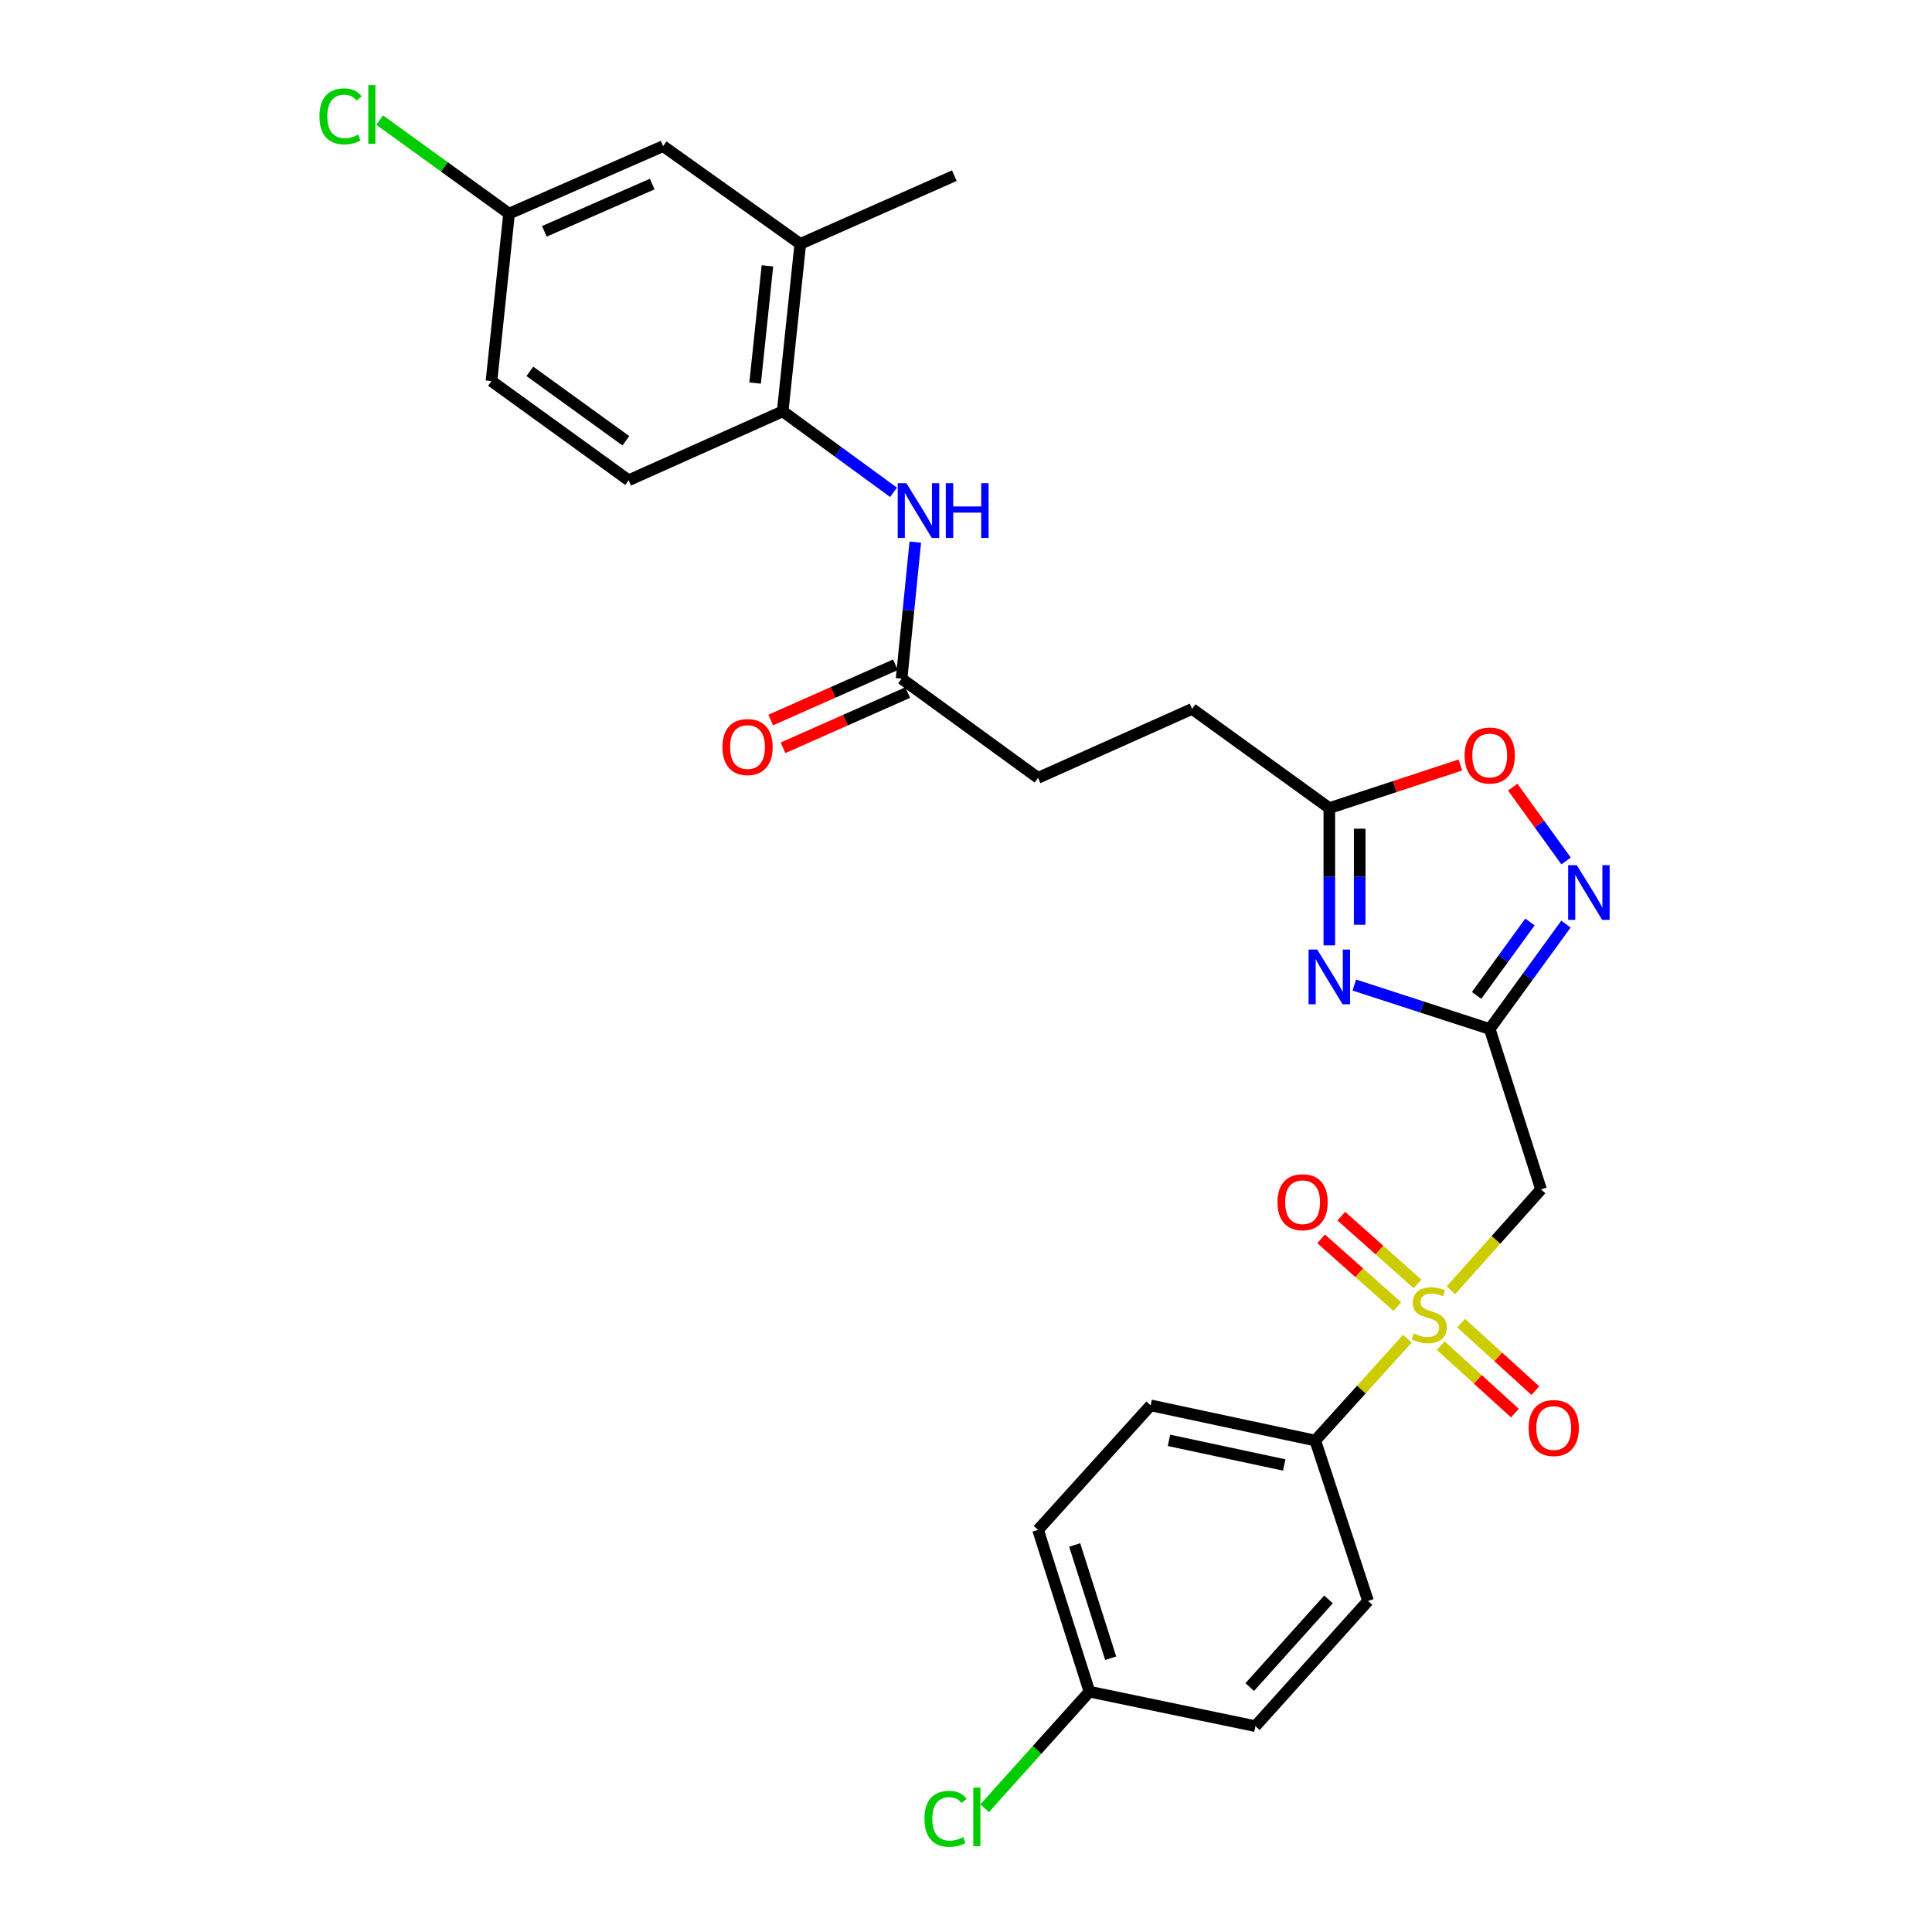 <?xml version='1.0' encoding='iso-8859-1'?>
<svg version='1.1' baseProfile='full'
              xmlns='http://www.w3.org/2000/svg'
                      xmlns:rdkit='http://www.rdkit.org/xml'
                      xmlns:xlink='http://www.w3.org/1999/xlink'
                  xml:space='preserve'
width='1000px' height='1000px' viewBox='0 0 1000 1000'>
<!-- END OF HEADER -->
<rect style='opacity:1.0;fill:#FFFFFF;stroke:none' width='1000' height='1000' x='0' y='0'> </rect>
<path class='bond-2' d='M 750.998,667.843 L 774.32,641.737' style='fill:none;fill-rule:evenodd;stroke:#CCCC00;stroke-width:6px;stroke-linecap:butt;stroke-linejoin:miter;stroke-opacity:1' />
<path class='bond-2' d='M 774.32,641.737 L 797.643,615.632' style='fill:none;fill-rule:evenodd;stroke:#000000;stroke-width:6px;stroke-linecap:butt;stroke-linejoin:miter;stroke-opacity:1' />
<path class='bond-7' d='M 728.468,692.903 L 704.62,719.261' style='fill:none;fill-rule:evenodd;stroke:#CCCC00;stroke-width:6px;stroke-linecap:butt;stroke-linejoin:miter;stroke-opacity:1' />
<path class='bond-7' d='M 704.62,719.261 L 680.773,745.62' style='fill:none;fill-rule:evenodd;stroke:#000000;stroke-width:6px;stroke-linecap:butt;stroke-linejoin:miter;stroke-opacity:1' />
<path class='bond-10' d='M 733.696,664.542 L 713.974,647.01' style='fill:none;fill-rule:evenodd;stroke:#CCCC00;stroke-width:6px;stroke-linecap:butt;stroke-linejoin:miter;stroke-opacity:1' />
<path class='bond-10' d='M 713.974,647.01 L 694.252,629.478' style='fill:none;fill-rule:evenodd;stroke:#FF0000;stroke-width:6px;stroke-linecap:butt;stroke-linejoin:miter;stroke-opacity:1' />
<path class='bond-10' d='M 723.251,676.292 L 703.529,658.76' style='fill:none;fill-rule:evenodd;stroke:#CCCC00;stroke-width:6px;stroke-linecap:butt;stroke-linejoin:miter;stroke-opacity:1' />
<path class='bond-10' d='M 703.529,658.76 L 683.806,641.227' style='fill:none;fill-rule:evenodd;stroke:#FF0000;stroke-width:6px;stroke-linecap:butt;stroke-linejoin:miter;stroke-opacity:1' />
<path class='bond-11' d='M 745.715,696.493 L 764.919,713.959' style='fill:none;fill-rule:evenodd;stroke:#CCCC00;stroke-width:6px;stroke-linecap:butt;stroke-linejoin:miter;stroke-opacity:1' />
<path class='bond-11' d='M 764.919,713.959 L 784.124,731.425' style='fill:none;fill-rule:evenodd;stroke:#FF0000;stroke-width:6px;stroke-linecap:butt;stroke-linejoin:miter;stroke-opacity:1' />
<path class='bond-11' d='M 756.293,684.862 L 775.497,702.329' style='fill:none;fill-rule:evenodd;stroke:#CCCC00;stroke-width:6px;stroke-linecap:butt;stroke-linejoin:miter;stroke-opacity:1' />
<path class='bond-11' d='M 775.497,702.329 L 794.702,719.795' style='fill:none;fill-rule:evenodd;stroke:#FF0000;stroke-width:6px;stroke-linecap:butt;stroke-linejoin:miter;stroke-opacity:1' />
<path class='bond-0' d='M 771.083,532.606 L 797.643,615.632' style='fill:none;fill-rule:evenodd;stroke:#000000;stroke-width:6px;stroke-linecap:butt;stroke-linejoin:miter;stroke-opacity:1' />
<path class='bond-1' d='M 771.083,532.606 L 736.031,521.231' style='fill:none;fill-rule:evenodd;stroke:#000000;stroke-width:6px;stroke-linecap:butt;stroke-linejoin:miter;stroke-opacity:1' />
<path class='bond-1' d='M 736.031,521.231 L 700.98,509.856' style='fill:none;fill-rule:evenodd;stroke:#0000FF;stroke-width:6px;stroke-linecap:butt;stroke-linejoin:miter;stroke-opacity:1' />
<path class='bond-3' d='M 771.083,532.606 L 790.809,505.462' style='fill:none;fill-rule:evenodd;stroke:#000000;stroke-width:6px;stroke-linecap:butt;stroke-linejoin:miter;stroke-opacity:1' />
<path class='bond-3' d='M 790.809,505.462 L 810.536,478.318' style='fill:none;fill-rule:evenodd;stroke:#0000FF;stroke-width:6px;stroke-linecap:butt;stroke-linejoin:miter;stroke-opacity:1' />
<path class='bond-3' d='M 764.283,515.221 L 778.092,496.22' style='fill:none;fill-rule:evenodd;stroke:#000000;stroke-width:6px;stroke-linecap:butt;stroke-linejoin:miter;stroke-opacity:1' />
<path class='bond-3' d='M 778.092,496.22 L 791.9,477.219' style='fill:none;fill-rule:evenodd;stroke:#0000FF;stroke-width:6px;stroke-linecap:butt;stroke-linejoin:miter;stroke-opacity:1' />
<path class='bond-4' d='M 688.057,489.317 L 688.057,453.794' style='fill:none;fill-rule:evenodd;stroke:#0000FF;stroke-width:6px;stroke-linecap:butt;stroke-linejoin:miter;stroke-opacity:1' />
<path class='bond-4' d='M 688.057,453.794 L 688.057,418.27' style='fill:none;fill-rule:evenodd;stroke:#000000;stroke-width:6px;stroke-linecap:butt;stroke-linejoin:miter;stroke-opacity:1' />
<path class='bond-4' d='M 703.779,478.66 L 703.779,453.794' style='fill:none;fill-rule:evenodd;stroke:#0000FF;stroke-width:6px;stroke-linecap:butt;stroke-linejoin:miter;stroke-opacity:1' />
<path class='bond-4' d='M 703.779,453.794 L 703.779,428.927' style='fill:none;fill-rule:evenodd;stroke:#000000;stroke-width:6px;stroke-linecap:butt;stroke-linejoin:miter;stroke-opacity:1' />
<path class='bond-5' d='M 810.593,445.624 L 796.782,426.519' style='fill:none;fill-rule:evenodd;stroke:#0000FF;stroke-width:6px;stroke-linecap:butt;stroke-linejoin:miter;stroke-opacity:1' />
<path class='bond-5' d='M 796.782,426.519 L 782.971,407.413' style='fill:none;fill-rule:evenodd;stroke:#FF0000;stroke-width:6px;stroke-linecap:butt;stroke-linejoin:miter;stroke-opacity:1' />
<path class='bond-19' d='M 688.057,418.27 L 617.033,366.931' style='fill:none;fill-rule:evenodd;stroke:#000000;stroke-width:6px;stroke-linecap:butt;stroke-linejoin:miter;stroke-opacity:1' />
<path class='bond-29' d='M 688.057,418.27 L 721.978,407.115' style='fill:none;fill-rule:evenodd;stroke:#000000;stroke-width:6px;stroke-linecap:butt;stroke-linejoin:miter;stroke-opacity:1' />
<path class='bond-29' d='M 721.978,407.115 L 755.898,395.961' style='fill:none;fill-rule:evenodd;stroke:#FF0000;stroke-width:6px;stroke-linecap:butt;stroke-linejoin:miter;stroke-opacity:1' />
<path class='bond-6' d='M 473.76,280.601 L 470.21,315.936' style='fill:none;fill-rule:evenodd;stroke:#0000FF;stroke-width:6px;stroke-linecap:butt;stroke-linejoin:miter;stroke-opacity:1' />
<path class='bond-6' d='M 470.21,315.936 L 466.66,351.271' style='fill:none;fill-rule:evenodd;stroke:#000000;stroke-width:6px;stroke-linecap:butt;stroke-linejoin:miter;stroke-opacity:1' />
<path class='bond-8' d='M 462.486,254.82 L 433.803,233.868' style='fill:none;fill-rule:evenodd;stroke:#0000FF;stroke-width:6px;stroke-linecap:butt;stroke-linejoin:miter;stroke-opacity:1' />
<path class='bond-8' d='M 433.803,233.868 L 405.12,212.916' style='fill:none;fill-rule:evenodd;stroke:#000000;stroke-width:6px;stroke-linecap:butt;stroke-linejoin:miter;stroke-opacity:1' />
<path class='bond-16' d='M 680.773,745.62 L 595.573,727.418' style='fill:none;fill-rule:evenodd;stroke:#000000;stroke-width:6px;stroke-linecap:butt;stroke-linejoin:miter;stroke-opacity:1' />
<path class='bond-16' d='M 664.709,758.264 L 605.069,745.522' style='fill:none;fill-rule:evenodd;stroke:#000000;stroke-width:6px;stroke-linecap:butt;stroke-linejoin:miter;stroke-opacity:1' />
<path class='bond-17' d='M 680.773,745.62 L 708.084,828.645' style='fill:none;fill-rule:evenodd;stroke:#000000;stroke-width:6px;stroke-linecap:butt;stroke-linejoin:miter;stroke-opacity:1' />
<path class='bond-12' d='M 405.12,212.916 L 414.221,126.24' style='fill:none;fill-rule:evenodd;stroke:#000000;stroke-width:6px;stroke-linecap:butt;stroke-linejoin:miter;stroke-opacity:1' />
<path class='bond-12' d='M 390.85,198.273 L 397.22,137.6' style='fill:none;fill-rule:evenodd;stroke:#000000;stroke-width:6px;stroke-linecap:butt;stroke-linejoin:miter;stroke-opacity:1' />
<path class='bond-15' d='M 405.12,212.916 L 325.379,248.586' style='fill:none;fill-rule:evenodd;stroke:#000000;stroke-width:6px;stroke-linecap:butt;stroke-linejoin:miter;stroke-opacity:1' />
<path class='bond-9' d='M 466.66,351.271 L 537.291,402.619' style='fill:none;fill-rule:evenodd;stroke:#000000;stroke-width:6px;stroke-linecap:butt;stroke-linejoin:miter;stroke-opacity:1' />
<path class='bond-14' d='M 463.476,344.084 L 431.196,358.382' style='fill:none;fill-rule:evenodd;stroke:#000000;stroke-width:6px;stroke-linecap:butt;stroke-linejoin:miter;stroke-opacity:1' />
<path class='bond-14' d='M 431.196,358.382 L 398.915,372.681' style='fill:none;fill-rule:evenodd;stroke:#FF0000;stroke-width:6px;stroke-linecap:butt;stroke-linejoin:miter;stroke-opacity:1' />
<path class='bond-14' d='M 469.843,358.459 L 437.563,372.757' style='fill:none;fill-rule:evenodd;stroke:#000000;stroke-width:6px;stroke-linecap:butt;stroke-linejoin:miter;stroke-opacity:1' />
<path class='bond-14' d='M 437.563,372.757 L 405.282,387.055' style='fill:none;fill-rule:evenodd;stroke:#FF0000;stroke-width:6px;stroke-linecap:butt;stroke-linejoin:miter;stroke-opacity:1' />
<path class='bond-13' d='M 414.221,126.24 L 343.231,75.627' style='fill:none;fill-rule:evenodd;stroke:#000000;stroke-width:6px;stroke-linecap:butt;stroke-linejoin:miter;stroke-opacity:1' />
<path class='bond-27' d='M 414.221,126.24 L 493.962,90.92' style='fill:none;fill-rule:evenodd;stroke:#000000;stroke-width:6px;stroke-linecap:butt;stroke-linejoin:miter;stroke-opacity:1' />
<path class='bond-30' d='M 343.231,75.627 L 263.49,110.58' style='fill:none;fill-rule:evenodd;stroke:#000000;stroke-width:6px;stroke-linecap:butt;stroke-linejoin:miter;stroke-opacity:1' />
<path class='bond-30' d='M 337.581,95.269 L 281.762,119.736' style='fill:none;fill-rule:evenodd;stroke:#000000;stroke-width:6px;stroke-linecap:butt;stroke-linejoin:miter;stroke-opacity:1' />
<path class='bond-22' d='M 325.379,248.586 L 254.389,197.248' style='fill:none;fill-rule:evenodd;stroke:#000000;stroke-width:6px;stroke-linecap:butt;stroke-linejoin:miter;stroke-opacity:1' />
<path class='bond-22' d='M 323.943,228.146 L 274.25,192.209' style='fill:none;fill-rule:evenodd;stroke:#000000;stroke-width:6px;stroke-linecap:butt;stroke-linejoin:miter;stroke-opacity:1' />
<path class='bond-24' d='M 595.573,727.418 L 537.291,791.866' style='fill:none;fill-rule:evenodd;stroke:#000000;stroke-width:6px;stroke-linecap:butt;stroke-linejoin:miter;stroke-opacity:1' />
<path class='bond-23' d='M 708.084,828.645 L 649.803,893.451' style='fill:none;fill-rule:evenodd;stroke:#000000;stroke-width:6px;stroke-linecap:butt;stroke-linejoin:miter;stroke-opacity:1' />
<path class='bond-23' d='M 687.653,827.853 L 646.856,873.218' style='fill:none;fill-rule:evenodd;stroke:#000000;stroke-width:6px;stroke-linecap:butt;stroke-linejoin:miter;stroke-opacity:1' />
<path class='bond-18' d='M 263.49,110.58 L 254.389,197.248' style='fill:none;fill-rule:evenodd;stroke:#000000;stroke-width:6px;stroke-linecap:butt;stroke-linejoin:miter;stroke-opacity:1' />
<path class='bond-25' d='M 263.49,110.58 L 229.993,86.368' style='fill:none;fill-rule:evenodd;stroke:#000000;stroke-width:6px;stroke-linecap:butt;stroke-linejoin:miter;stroke-opacity:1' />
<path class='bond-25' d='M 229.993,86.368 L 196.496,62.156' style='fill:none;fill-rule:evenodd;stroke:#00CC00;stroke-width:6px;stroke-linecap:butt;stroke-linejoin:miter;stroke-opacity:1' />
<path class='bond-20' d='M 617.033,366.931 L 537.291,402.619' style='fill:none;fill-rule:evenodd;stroke:#000000;stroke-width:6px;stroke-linecap:butt;stroke-linejoin:miter;stroke-opacity:1' />
<path class='bond-21' d='M 563.886,875.607 L 649.803,893.451' style='fill:none;fill-rule:evenodd;stroke:#000000;stroke-width:6px;stroke-linecap:butt;stroke-linejoin:miter;stroke-opacity:1' />
<path class='bond-26' d='M 563.886,875.607 L 536.755,905.784' style='fill:none;fill-rule:evenodd;stroke:#000000;stroke-width:6px;stroke-linecap:butt;stroke-linejoin:miter;stroke-opacity:1' />
<path class='bond-26' d='M 536.755,905.784 L 509.624,935.961' style='fill:none;fill-rule:evenodd;stroke:#00CC00;stroke-width:6px;stroke-linecap:butt;stroke-linejoin:miter;stroke-opacity:1' />
<path class='bond-28' d='M 563.886,875.607 L 537.291,791.866' style='fill:none;fill-rule:evenodd;stroke:#000000;stroke-width:6px;stroke-linecap:butt;stroke-linejoin:miter;stroke-opacity:1' />
<path class='bond-28' d='M 574.881,858.288 L 556.264,799.669' style='fill:none;fill-rule:evenodd;stroke:#000000;stroke-width:6px;stroke-linecap:butt;stroke-linejoin:miter;stroke-opacity:1' />
<path  class='atom-0' d='M 731.745 690.158
Q 732.065 690.278, 733.385 690.838
Q 734.705 691.398, 736.145 691.758
Q 737.625 692.078, 739.065 692.078
Q 741.745 692.078, 743.305 690.798
Q 744.865 689.478, 744.865 687.198
Q 744.865 685.638, 744.065 684.678
Q 743.305 683.718, 742.105 683.198
Q 740.905 682.678, 738.905 682.078
Q 736.385 681.318, 734.865 680.598
Q 733.385 679.878, 732.305 678.358
Q 731.265 676.838, 731.265 674.278
Q 731.265 670.718, 733.665 668.518
Q 736.105 666.318, 740.905 666.318
Q 744.185 666.318, 747.905 667.878
L 746.985 670.958
Q 743.585 669.558, 741.025 669.558
Q 738.265 669.558, 736.745 670.718
Q 735.225 671.838, 735.265 673.798
Q 735.265 675.318, 736.025 676.238
Q 736.825 677.158, 737.945 677.678
Q 739.105 678.198, 741.025 678.798
Q 743.585 679.598, 745.105 680.398
Q 746.625 681.198, 747.705 682.838
Q 748.825 684.438, 748.825 687.198
Q 748.825 691.118, 746.185 693.238
Q 743.585 695.318, 739.225 695.318
Q 736.705 695.318, 734.785 694.758
Q 732.905 694.238, 730.665 693.318
L 731.745 690.158
' fill='#CCCC00'/>
<path  class='atom-2' d='M 681.797 491.502
L 691.077 506.502
Q 691.997 507.982, 693.477 510.662
Q 694.957 513.342, 695.037 513.502
L 695.037 491.502
L 698.797 491.502
L 698.797 519.822
L 694.917 519.822
L 684.957 503.422
Q 683.797 501.502, 682.557 499.302
Q 681.357 497.102, 680.997 496.422
L 680.997 519.822
L 677.317 519.822
L 677.317 491.502
L 681.797 491.502
' fill='#0000FF'/>
<path  class='atom-4' d='M 816.152 447.815
L 825.432 462.815
Q 826.352 464.295, 827.832 466.975
Q 829.312 469.655, 829.392 469.815
L 829.392 447.815
L 833.152 447.815
L 833.152 476.135
L 829.272 476.135
L 819.312 459.735
Q 818.152 457.815, 816.912 455.615
Q 815.712 453.415, 815.352 452.735
L 815.352 476.135
L 811.672 476.135
L 811.672 447.815
L 816.152 447.815
' fill='#0000FF'/>
<path  class='atom-6' d='M 758.083 391.047
Q 758.083 384.247, 761.443 380.447
Q 764.803 376.647, 771.083 376.647
Q 777.363 376.647, 780.723 380.447
Q 784.083 384.247, 784.083 391.047
Q 784.083 397.927, 780.683 401.847
Q 777.283 405.727, 771.083 405.727
Q 764.843 405.727, 761.443 401.847
Q 758.083 397.967, 758.083 391.047
M 771.083 402.527
Q 775.403 402.527, 777.723 399.647
Q 780.083 396.727, 780.083 391.047
Q 780.083 385.487, 777.723 382.687
Q 775.403 379.847, 771.083 379.847
Q 766.763 379.847, 764.403 382.647
Q 762.083 385.447, 762.083 391.047
Q 762.083 396.767, 764.403 399.647
Q 766.763 402.527, 771.083 402.527
' fill='#FF0000'/>
<path  class='atom-7' d='M 469.142 250.095
L 478.422 265.095
Q 479.342 266.575, 480.822 269.255
Q 482.302 271.935, 482.382 272.095
L 482.382 250.095
L 486.142 250.095
L 486.142 278.415
L 482.262 278.415
L 472.302 262.015
Q 471.142 260.095, 469.902 257.895
Q 468.702 255.695, 468.342 255.015
L 468.342 278.415
L 464.662 278.415
L 464.662 250.095
L 469.142 250.095
' fill='#0000FF'/>
<path  class='atom-7' d='M 489.542 250.095
L 493.382 250.095
L 493.382 262.135
L 507.862 262.135
L 507.862 250.095
L 511.702 250.095
L 511.702 278.415
L 507.862 278.415
L 507.862 265.335
L 493.382 265.335
L 493.382 278.415
L 489.542 278.415
L 489.542 250.095
' fill='#0000FF'/>
<path  class='atom-11' d='M 661.214 622.262
Q 661.214 615.462, 664.574 611.662
Q 667.934 607.862, 674.214 607.862
Q 680.494 607.862, 683.854 611.662
Q 687.214 615.462, 687.214 622.262
Q 687.214 629.142, 683.814 633.062
Q 680.414 636.942, 674.214 636.942
Q 667.974 636.942, 664.574 633.062
Q 661.214 629.182, 661.214 622.262
M 674.214 633.742
Q 678.534 633.742, 680.854 630.862
Q 683.214 627.942, 683.214 622.262
Q 683.214 616.702, 680.854 613.902
Q 678.534 611.062, 674.214 611.062
Q 669.894 611.062, 667.534 613.862
Q 665.214 616.662, 665.214 622.262
Q 665.214 627.982, 667.534 630.862
Q 669.894 633.742, 674.214 633.742
' fill='#FF0000'/>
<path  class='atom-12' d='M 791.211 739.149
Q 791.211 732.349, 794.571 728.549
Q 797.931 724.749, 804.211 724.749
Q 810.491 724.749, 813.851 728.549
Q 817.211 732.349, 817.211 739.149
Q 817.211 746.029, 813.811 749.949
Q 810.411 753.829, 804.211 753.829
Q 797.971 753.829, 794.571 749.949
Q 791.211 746.069, 791.211 739.149
M 804.211 750.629
Q 808.531 750.629, 810.851 747.749
Q 813.211 744.829, 813.211 739.149
Q 813.211 733.589, 810.851 730.789
Q 808.531 727.949, 804.211 727.949
Q 799.891 727.949, 797.531 730.749
Q 795.211 733.549, 795.211 739.149
Q 795.211 744.869, 797.531 747.749
Q 799.891 750.629, 804.211 750.629
' fill='#FF0000'/>
<path  class='atom-15' d='M 373.918 386.672
Q 373.918 379.872, 377.278 376.072
Q 380.638 372.272, 386.918 372.272
Q 393.198 372.272, 396.558 376.072
Q 399.918 379.872, 399.918 386.672
Q 399.918 393.552, 396.518 397.472
Q 393.118 401.352, 386.918 401.352
Q 380.678 401.352, 377.278 397.472
Q 373.918 393.592, 373.918 386.672
M 386.918 398.152
Q 391.238 398.152, 393.558 395.272
Q 395.918 392.352, 395.918 386.672
Q 395.918 381.112, 393.558 378.312
Q 391.238 375.472, 386.918 375.472
Q 382.598 375.472, 380.238 378.272
Q 377.918 381.072, 377.918 386.672
Q 377.918 392.392, 380.238 395.272
Q 382.598 398.152, 386.918 398.152
' fill='#FF0000'/>
<path  class='atom-26' d='M 165.345 60.222
Q 165.345 53.182, 168.625 49.502
Q 171.945 45.782, 178.225 45.782
Q 184.065 45.782, 187.185 49.902
L 184.545 52.062
Q 182.265 49.062, 178.225 49.062
Q 173.945 49.062, 171.665 51.942
Q 169.425 54.782, 169.425 60.222
Q 169.425 65.822, 171.745 68.702
Q 174.105 71.582, 178.665 71.582
Q 181.785 71.582, 185.425 69.702
L 186.545 72.702
Q 185.065 73.662, 182.825 74.222
Q 180.585 74.782, 178.105 74.782
Q 171.945 74.782, 168.625 71.022
Q 165.345 67.262, 165.345 60.222
' fill='#00CC00'/>
<path  class='atom-26' d='M 190.625 44.062
L 194.305 44.062
L 194.305 74.422
L 190.625 74.422
L 190.625 44.062
' fill='#00CC00'/>
<path  class='atom-27' d='M 478.485 941.411
Q 478.485 934.371, 481.765 930.691
Q 485.085 926.971, 491.365 926.971
Q 497.205 926.971, 500.325 931.091
L 497.685 933.251
Q 495.405 930.251, 491.365 930.251
Q 487.085 930.251, 484.805 933.131
Q 482.565 935.971, 482.565 941.411
Q 482.565 947.011, 484.885 949.891
Q 487.245 952.771, 491.805 952.771
Q 494.925 952.771, 498.565 950.891
L 499.685 953.891
Q 498.205 954.851, 495.965 955.411
Q 493.725 955.971, 491.245 955.971
Q 485.085 955.971, 481.765 952.211
Q 478.485 948.451, 478.485 941.411
' fill='#00CC00'/>
<path  class='atom-27' d='M 503.765 925.251
L 507.445 925.251
L 507.445 955.611
L 503.765 955.611
L 503.765 925.251
' fill='#00CC00'/>
</svg>
